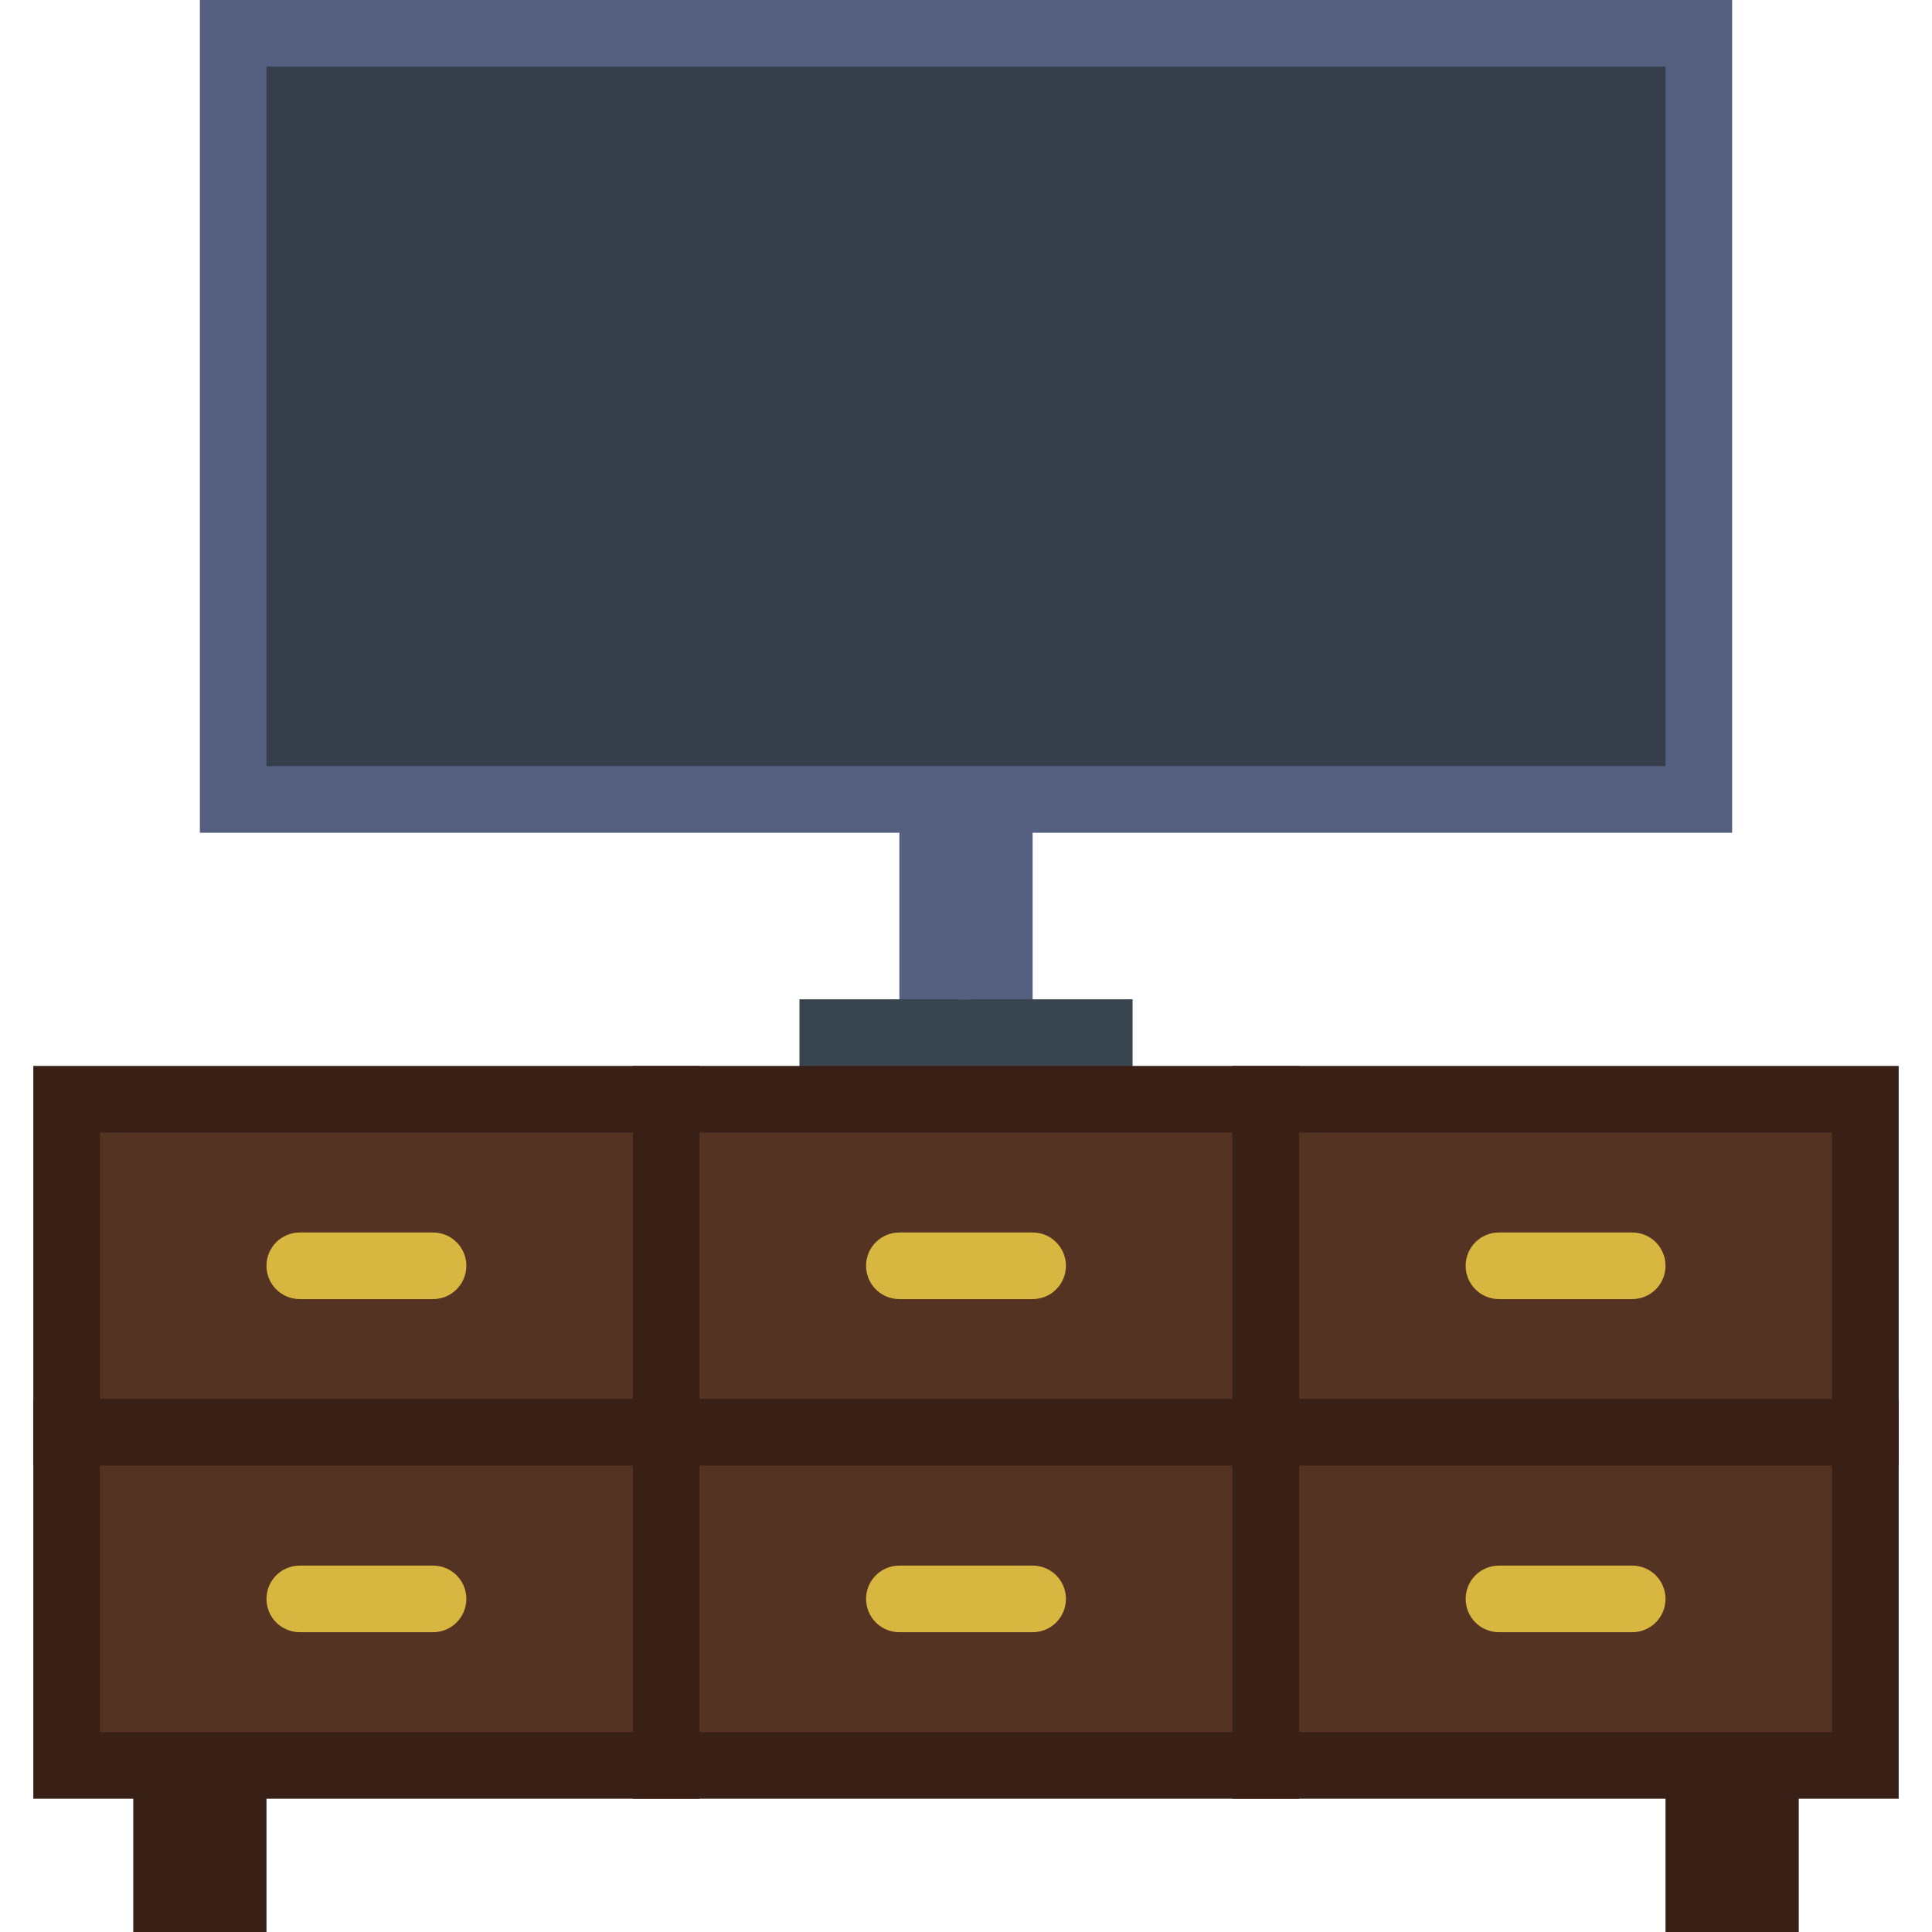<?xml version="1.0" encoding="iso-8859-1"?>
<!-- Uploaded to: SVG Repo, www.svgrepo.com, Generator: SVG Repo Mixer Tools -->
<!DOCTYPE svg PUBLIC "-//W3C//DTD SVG 1.1//EN" "http://www.w3.org/Graphics/SVG/1.1/DTD/svg11.dtd">
<svg version="1.1" id="Capa_1" xmlns="http://www.w3.org/2000/svg" xmlns:xlink="http://www.w3.org/1999/xlink" 
	 viewBox="0 0 58 58" xml:space="preserve">
<path style="fill:#556080;" d="M6,0v25h21v5c1,0.553,1.447,0,2,0s1,0.553,2,0v-5h21V0H6z"/>
<rect x="24" y="30" style="fill:#38454F;" width="10" height="3"/>
<rect x="50" y="53" style="fill:#382016;" width="4" height="5"/>
<rect x="4" y="53" style="fill:#382016;" width="4" height="5"/>
<rect x="2" y="33" style="fill:#553323;stroke:#382016;stroke-width:2;stroke-miterlimit:10;" width="18" height="10"/>
<rect x="20" y="33" style="fill:#553323;stroke:#382016;stroke-width:2;stroke-miterlimit:10;" width="18" height="10"/>
<rect x="38" y="33" style="fill:#553323;stroke:#382016;stroke-width:2;stroke-miterlimit:10;" width="18" height="10"/>
<rect x="2" y="43" style="fill:#553323;stroke:#382016;stroke-width:2;stroke-miterlimit:10;" width="18" height="10"/>
<rect x="20" y="43" style="fill:#553323;stroke:#382016;stroke-width:2;stroke-miterlimit:10;" width="18" height="10"/>
<rect x="38" y="43" style="fill:#553323;stroke:#382016;stroke-width:2;stroke-miterlimit:10;" width="18" height="10"/>
<path style="fill:#D7B740;" d="M13,39H9c-0.553,0-1-0.447-1-1s0.447-1,1-1h4c0.553,0,1,0.447,1,1S13.553,39,13,39z"/>
<path style="fill:#D7B740;" d="M13,49H9c-0.553,0-1-0.447-1-1s0.447-1,1-1h4c0.553,0,1,0.447,1,1S13.553,49,13,49z"/>
<path style="fill:#D7B740;" d="M31,39h-4c-0.553,0-1-0.447-1-1s0.447-1,1-1h4c0.553,0,1,0.447,1,1S31.553,39,31,39z"/>
<path style="fill:#D7B740;" d="M31,49h-4c-0.553,0-1-0.447-1-1s0.447-1,1-1h4c0.553,0,1,0.447,1,1S31.553,49,31,49z"/>
<path style="fill:#D7B740;" d="M49,39h-4c-0.553,0-1-0.447-1-1s0.447-1,1-1h4c0.553,0,1,0.447,1,1S49.553,39,49,39z"/>
<path style="fill:#D7B740;" d="M49,49h-4c-0.553,0-1-0.447-1-1s0.447-1,1-1h4c0.553,0,1,0.447,1,1S49.553,49,49,49z"/>
<rect x="8" y="2" style="fill:#363E4B;" width="42" height="21"/>
</svg>